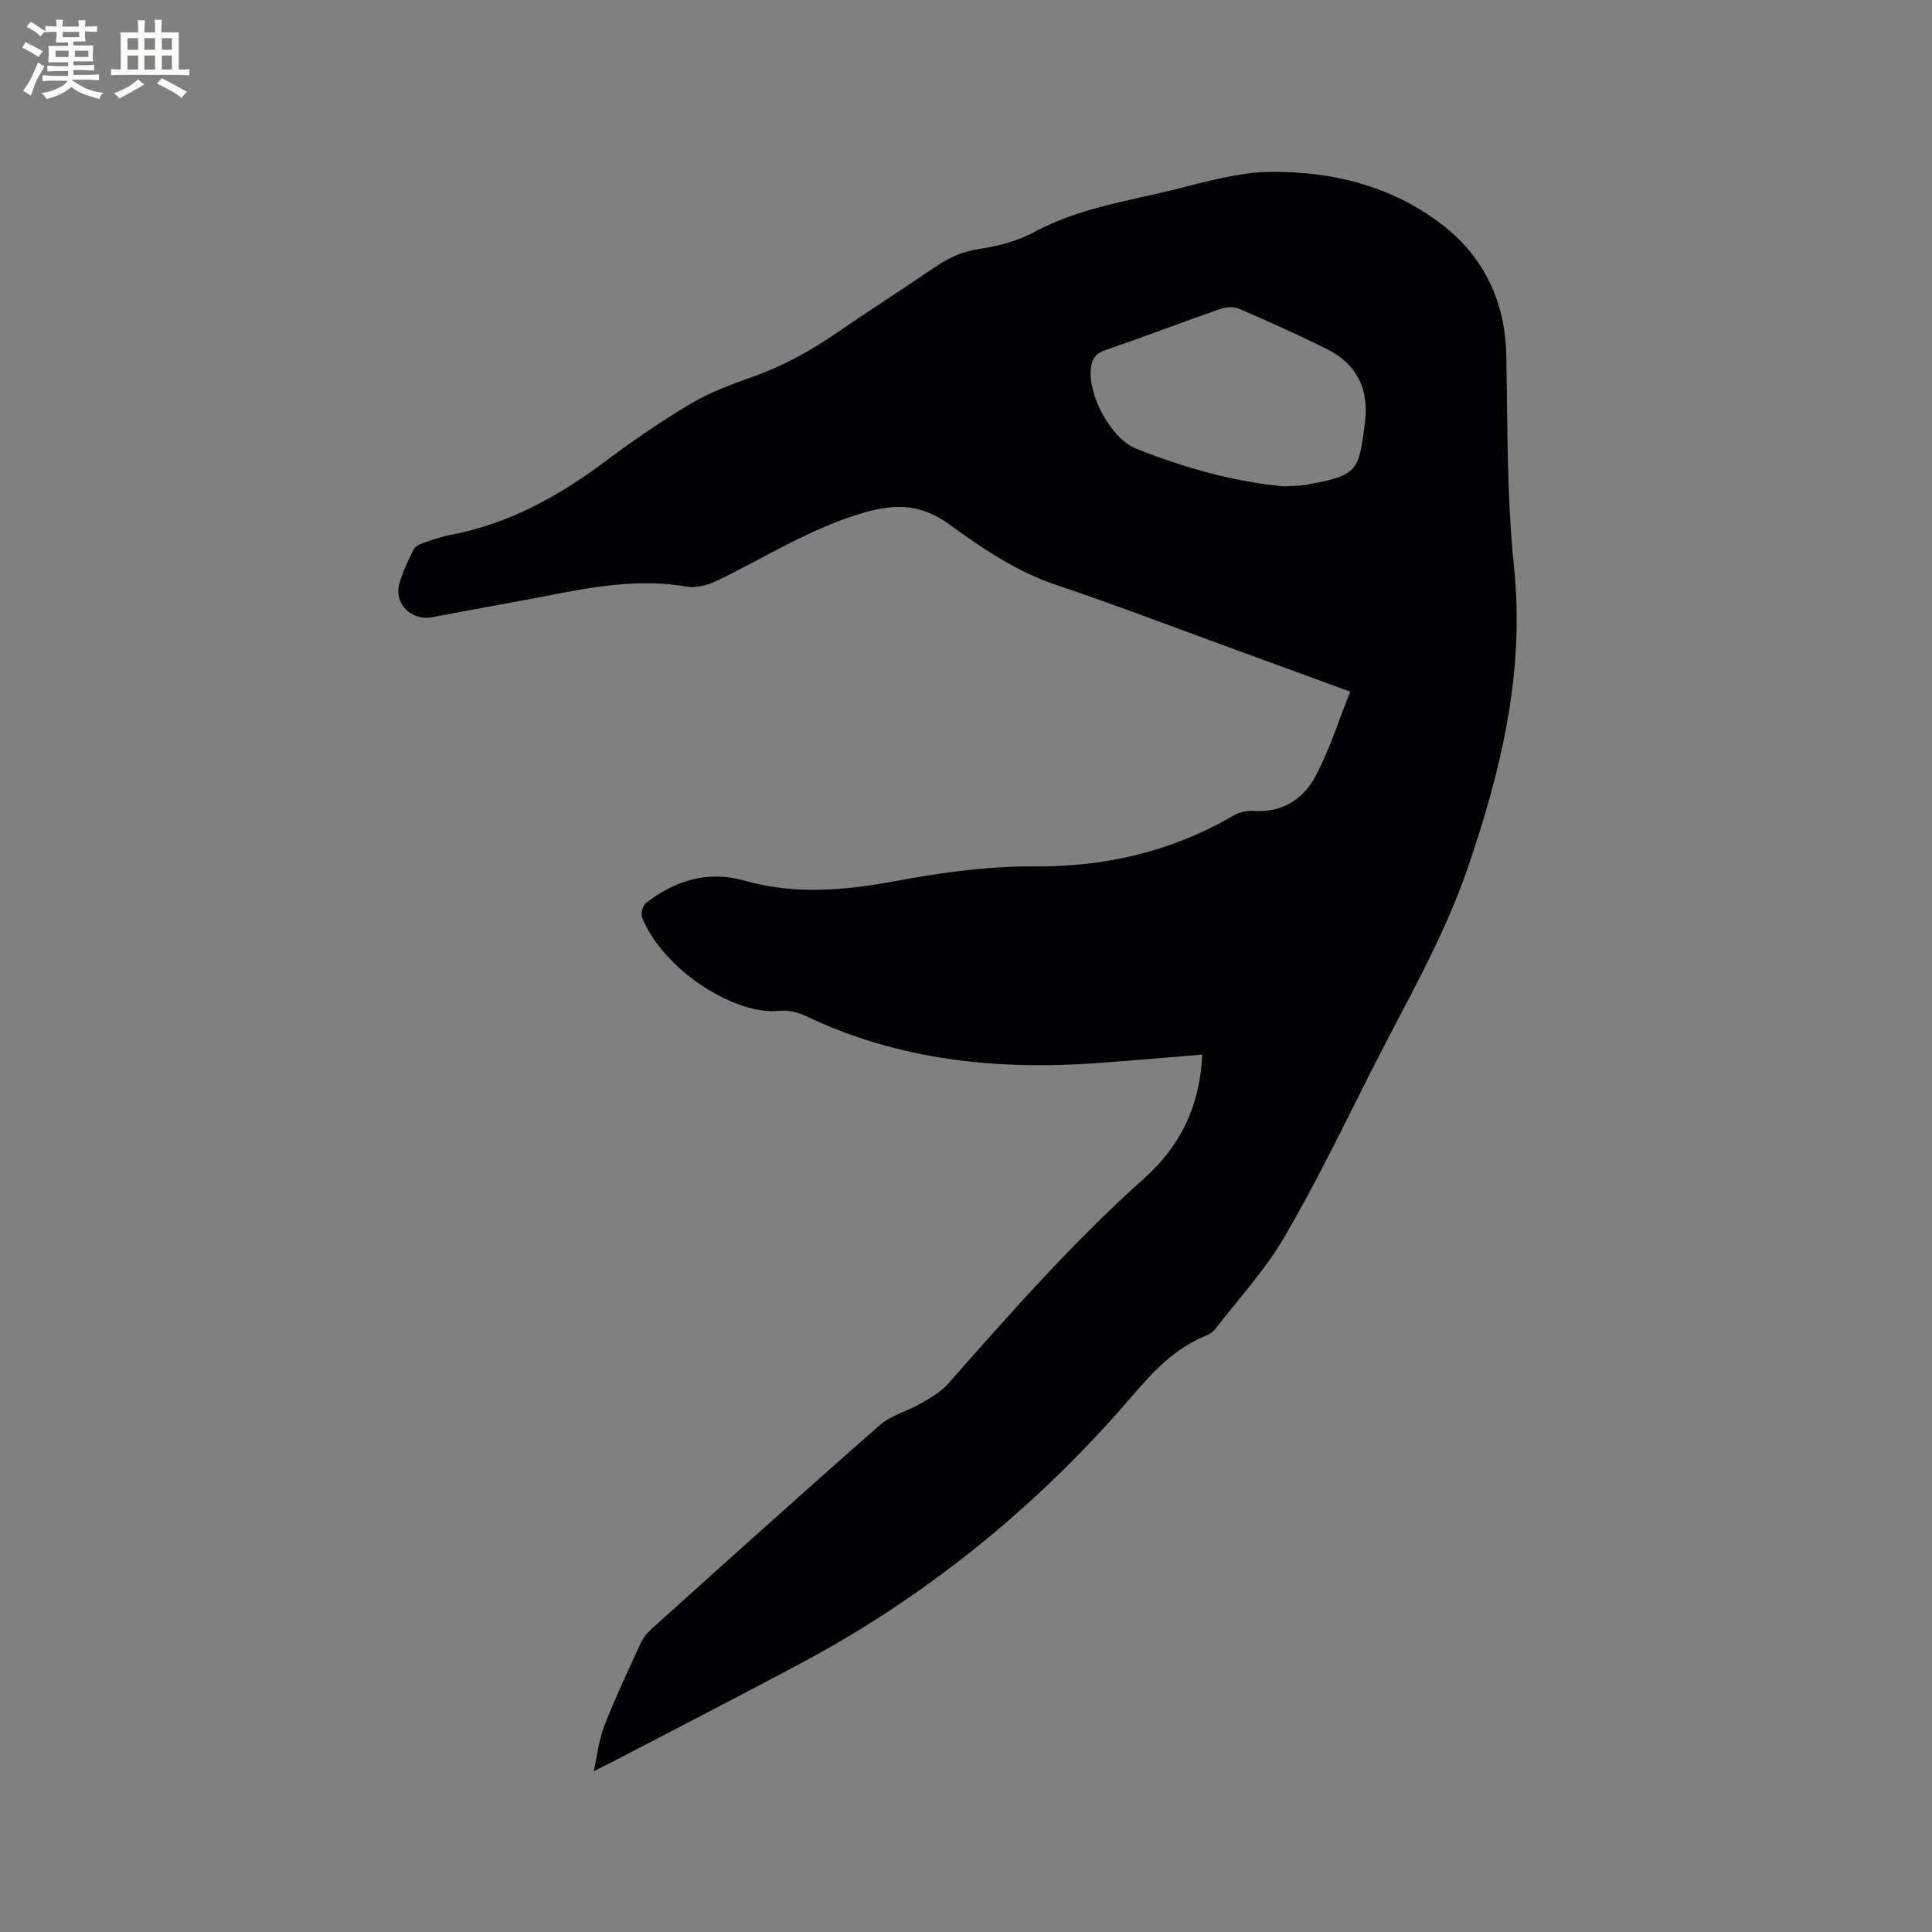 <svg enable-background="new 0 0 400 400" viewBox="0 0 400 400" xmlns="http://www.w3.org/2000/svg"><rect x="0" y="0" width="400" height="400" fill="#808080" stroke="none"/><path d="m248.9 218.34c-7.48.61-14.52 1.24-21.58 1.75-20.91 1.51-41.25-.54-60.46-9.73-1.64-.78-3.7-1.28-5.47-1.08-9.16 1.04-24.15-8.52-28.45-19.32-.32-.8.12-2.49.79-3 6.01-4.64 12.83-6.78 20.28-4.66 10.52 3 20.82 2.08 31.4.11 9.43-1.75 19.11-3.09 28.66-3.03 14.86.11 28.53-3.07 41.31-10.53 1.19-.7 2.82-1.06 4.2-.96 5.92.4 10.27-2.45 12.8-7.22 2.89-5.45 4.75-11.44 7.18-17.47-8.8-3.22-16.92-6.2-25.06-9.16-11.93-4.35-23.8-8.9-35.84-12.94-8.2-2.76-15.22-7.53-22.02-12.46-5.83-4.24-10.98-4.46-17.78-2.5-10.99 3.17-20.38 9.26-30.45 14.11-1.88.9-4.3 1.54-6.28 1.2-12.27-2.12-23.99 1.12-35.84 3.22-5.63 1-11.25 2.07-16.87 3.12-4.26.8-7.9-2.82-6.74-6.96.68-2.43 1.81-4.74 2.93-7.02.31-.64 1.22-1.12 1.96-1.38 1.9-.66 3.82-1.33 5.78-1.7 12.04-2.28 22.36-8.02 32.05-15.27 5.68-4.25 11.55-8.29 17.65-11.9 3.96-2.35 8.4-3.99 12.78-5.54 6.25-2.22 11.94-5.35 17.38-9.09 6.81-4.68 13.78-9.13 20.61-13.79 2.76-1.88 5.56-3.09 8.96-3.6 3.89-.58 7.93-1.65 11.36-3.5 9.14-4.93 19.24-6.39 29.07-8.81 6.54-1.61 13.23-3.59 19.87-3.65 12.69-.12 24.92 2.9 35.25 10.74 8.84 6.71 13.32 16.1 13.53 27.2.28 14.72.09 29.4 1.62 44.12 2.22 21.37-2.68 41.88-9.58 62-5.04 14.72-12.91 28.06-19.87 41.84-5.87 11.62-11.53 23.39-18.1 34.62-4.02 6.87-9.54 12.87-14.45 19.22-.48.63-1.35 1.03-2.12 1.35-6.25 2.61-10.62 7.3-14.96 12.36-19.45 22.67-42.26 41.28-68.65 55.37-12.8 6.84-25.71 13.45-38.57 20.17-1.11.58-2.24 1.14-4.26 2.16.81-3.63 1.11-6.66 2.18-9.38 2.24-5.71 4.84-11.28 7.41-16.86.55-1.21 1.42-2.37 2.41-3.26 15.69-14.11 31.35-28.25 47.22-42.16 2.37-2.08 5.8-2.93 8.61-4.56 1.97-1.14 4.06-2.33 5.53-4 12.98-14.71 25.92-29.43 40.59-42.53 7.47-6.66 11.61-14.99 12.03-25.64zm16.96-117.64c1.95-.13 3.23-.1 4.47-.32 10.91-1.93 11-2.84 12.28-13 .84-6.66-1.61-11.94-7.7-15.01-6.02-3.03-12.19-5.77-18.38-8.45-1.1-.48-2.71-.36-3.89.05-7.98 2.78-15.88 5.8-23.87 8.55-2.1.72-2.74 1.98-2.93 3.94-.53 5.46 4.14 14.33 9.43 16.45 10.04 4 20.42 6.88 30.59 7.79z" fill="#010103"/><g fill="#fcfbfa"><path d="m6.8 9.5c.6.3 1.3.7 2.1 1.1-.4.4-.7.8-.9 1.2-.7-.4-1.3-.8-1.8-1.1s-1.1-.6-1.6-.8c.2-.4.5-.8.7-1.2.4.2.8.5 1.5.8zm.9 6.9c-.3.6-.5 1.1-.7 1.7s-.4 1.1-.6 1.7c-.6-.4-1.1-.7-1.6-1 .7-1 1.2-1.8 1.5-2.4.3-.5.6-1.1.8-1.7.3-.6.5-1.2.8-1.8.3.3.8.6 1.3.8-.7 1.3-1.2 2.2-1.5 2.7zm.1-11c.4.3 1 .7 1.7 1.1-.5.2-.8.6-1.1 1.1-.5-.6-1-1-1.4-1.2s-.9-.6-1.5-.8c.2-.4.5-.7.9-1.1.5.3.9.6 1.4.9zm10.5 13.1c1 .4 2 .6 3.1.7-.4.4-.7.8-.8 1.3-.9-.2-1.9-.6-3-.9-1-.4-2-.9-2.8-1.6-.5.4-1.1.9-1.9 1.3s-1.9.9-3.3 1.2c-.1-.3-.5-.8-1.1-1.3 1 0 2.1-.3 3.2-.8 1.2-.5 1.9-1 2.3-1.7h-3.2c-.4 0-1 0-2 .1v-1.2c1 0 1.7.1 2 .1h3.3v-1h-2.3c-.2 0-.9 0-2 .1v-1.2c1.2 0 1.9.1 2 .1h2.3v-.8h-4.1c0-.7.1-1.2.1-1.6 0-.5 0-1.1-.1-1.8h4.1v-.7h-2.5c0-.6.1-1.1.1-1.6v-.6h-.5c-.4 0-1 0-1.8.1v-1.3c1.2 0 1.9.1 2.1.1h.2c0-.3 0-.8-.1-1.4h1.4c0 .6-.1 1-.1 1.4h3.4c0-.4 0-.8-.1-1.3h1.5c0 .4-.1.9-.1 1.3.7 0 1.5 0 2.5-.1v1.2c-1 0-1.8-.1-2.5-.1v.6c0 .3 0 .8.1 1.5h-2.5v.8h4.1c0 .7-.1 1.3-.1 1.8s0 1 .1 1.5h-4.1v.8h1.4c.8 0 1.8 0 2.9-.1v1.2c-1 0-1.9-.1-2.8-.1h-1.5v1h3.2c.3 0 1 0 2.1-.1v1.2c-1.1 0-1.8-.1-2.1-.1h-3.4l-.1.1c1.4 1 2.4 1.5 3.4 1.9zm-4.1-6.7v-1.3h-2.7v1.3zm2.2-4.1v-1.1h-3.4v1.1zm1.9 4.1v-1.3h-2.8v1.3z"/><path d="m37 6.7v2.3 5.4c1 0 1.8 0 2.2-.1v1.3c-.6 0-1.5-.1-2.5-.1h-11.9c-.7 0-1.3 0-1.8.1v-1.3c.5 0 1.1.1 2 .1v-5.2c0-1 0-1.8-.1-2.5h3.7c0-1.3 0-2.1-.1-2.5h1.5c0 .4-.1 1.3-.1 2.5h2.2c0-1.2 0-2.1-.1-2.6h1.5c0 .4-.1 1.3-.1 2.6zm-12.3 13.7c-.3-.4-.7-.8-1.1-1.1 1.1-.4 2.1-.9 2.9-1.3.8-.5 1.5-1 2.1-1.6.4.4.9.8 1.3 1.1-2.5 1.4-4.2 2.4-5.2 2.9zm3.9-10.1v-2.4h-2.2v2.4zm0 4.1v-2.9h-2.2v2.9zm3.5-4.1v-2.4h-2.2v2.4zm0 4.1v-2.9h-2.2v2.9zm.4 2.9 1-1.1c.6.3 1.4.7 2.5 1.3s2 1.1 2.7 1.5c-.4.4-.8.8-1.1 1.3-.8-.8-2.5-1.7-5.1-3zm3.1-7v-2.4h-2.1v2.4zm0 4.1v-2.9h-2.1v2.9z"/></g></svg>